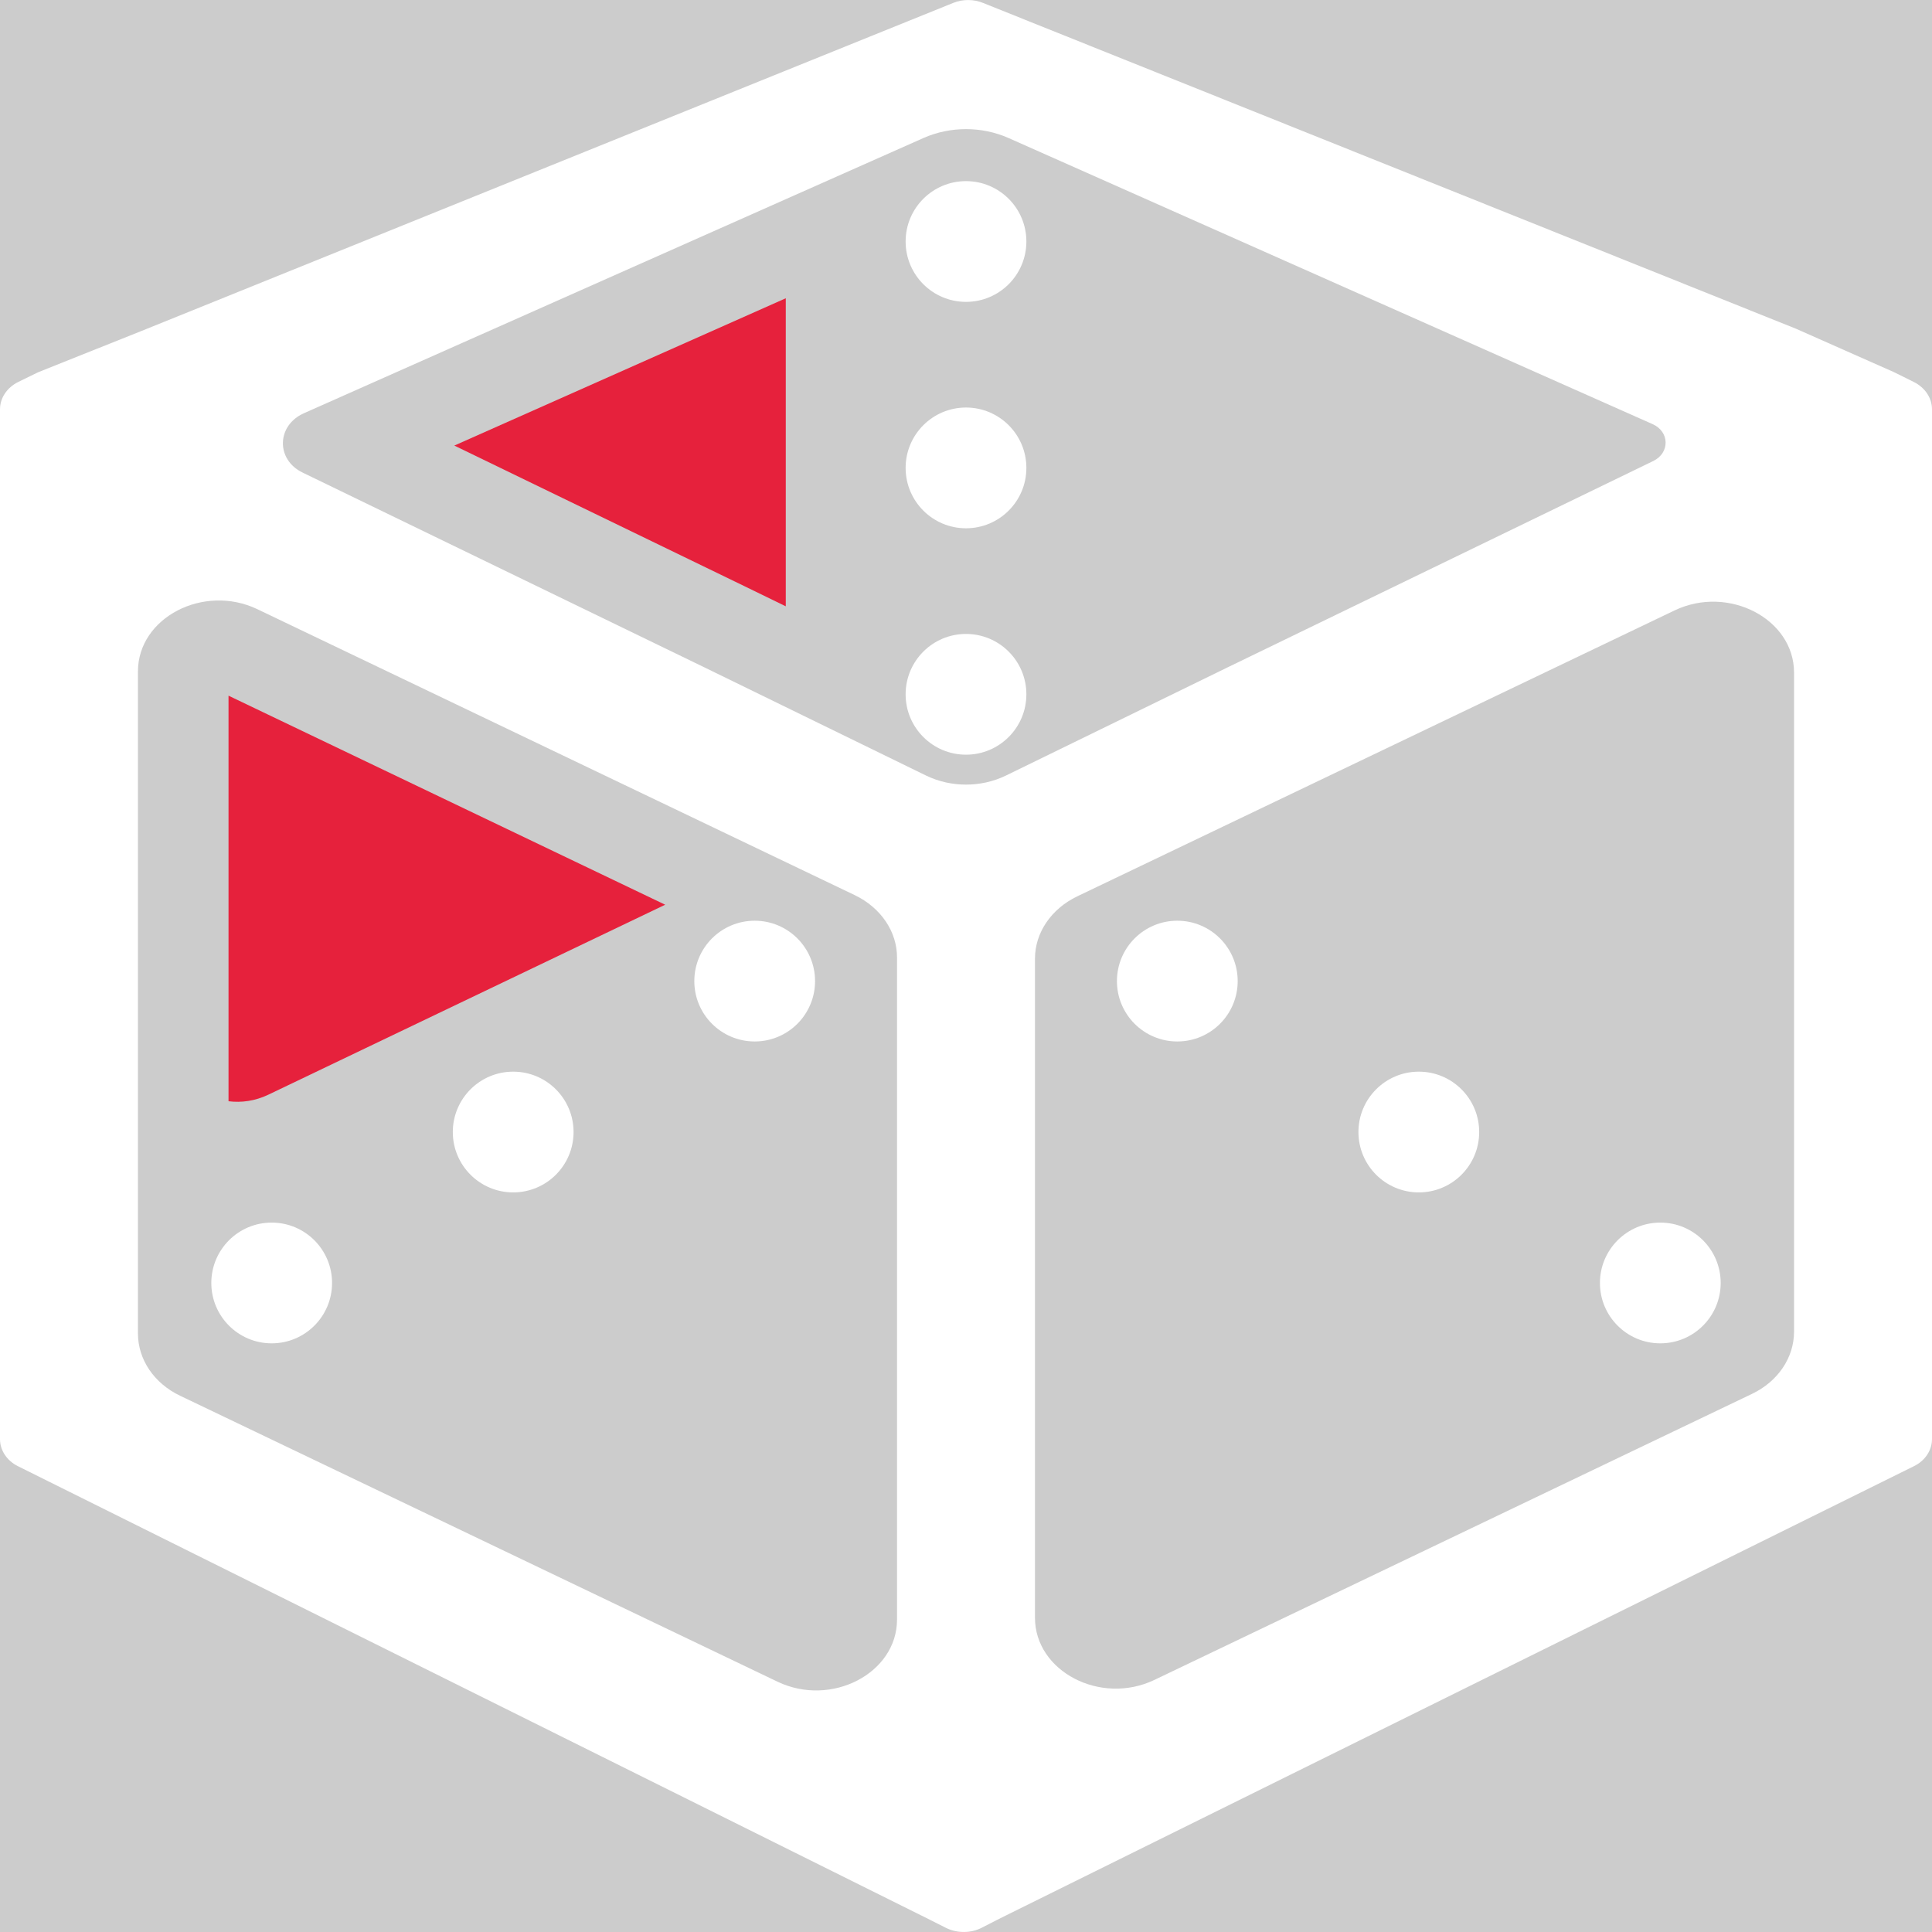 <?xml version='1.0' encoding='UTF-8'?>
<svg xmlns="http://www.w3.org/2000/svg" id="uuid-40475f0a-893d-41aa-891c-59449f6ab099" data-name="Calque 1" viewBox="0 0 128 128">
  <rect width="100%" height="100%" fill="#cccccc"/>
  <rect width="100%" height="100%" fill="#cccccc"/>
  <defs>
    <style>
      .uuid-78465504-b290-4fc4-b086-6f18b6f3d043 {
        fill: #e6213c;
      }

      .uuid-78465504-b290-4fc4-b086-6f18b6f3d043, .uuid-f12bddbc-036d-49bc-ae2d-3d27bb4ab5cc {
        stroke-width: 0px;
      }

      .uuid-f12bddbc-036d-49bc-ae2d-3d27bb4ab5cc {
        fill: #fff;
      }
    </style>
  </defs>
  <path class="uuid-f12bddbc-036d-49bc-ae2d-3d27bb4ab5cc" d="M1.2,25.31l1.23-.6s.11-.06.18-.08l7.13-2.85L63.16.19c.62-.25,1.34-.25,1.96,0l53.87,21.59,6.5,2.88,1.31.65c.74.37,1.2,1.06,1.2,1.81v68.22c0,.75-.46,1.44-1.2,1.8l-60.51,29.94-1.25.64c-.73.37-1.63.37-2.36.01l-1.29-.65L1.19,97.14c-.73-.36-1.19-1.05-1.19-1.79V27.12c0-.75.46-1.44,1.2-1.81ZM68.57,107.18c0,3.56,4.35,5.82,7.91,4.12l39.59-18.95c1.72-.82,2.79-2.4,2.79-4.12v-43.67c0-3.56-4.35-5.82-7.91-4.12l-39.59,18.95c-1.72.83-2.79,2.41-2.79,4.12v43.67ZM66.63,51.39l14.65-7.15,28.26-13.7c1.1-.54,1.08-1.94-.05-2.44l-42.68-18.96c-1.77-.78-3.85-.78-5.62,0L20.13,27.38c-1.81.81-1.86,3.07-.08,3.93l26.67,12.93,14.65,7.15c1.64.79,3.62.79,5.26,0ZM9.14,88.35c0,1.72,1.07,3.3,2.79,4.12l39.59,18.95c3.56,1.7,7.91-.56,7.91-4.12v-43.87c0-1.71-1.07-3.29-2.79-4.12l-39.59-18.95c-3.56-1.7-7.91.56-7.91,4.12v43.87Z"/>
  <path class="uuid-78465504-b290-4fc4-b086-6f18b6f3d043" d="M15.14,46.09l28.93,13.85-26.3,12.59c-.86.41-1.77.54-2.63.43v-26.87Z"/>
  <polygon class="uuid-78465504-b290-4fc4-b086-6f18b6f3d043" points="52.06 19.76 52.06 40.17 49.35 38.85 30.1 29.52 52.06 19.76"/>
  <circle class="uuid-f12bddbc-036d-49bc-ae2d-3d27bb4ab5cc" cx="64" cy="16" r="4"/>
  <circle class="uuid-f12bddbc-036d-49bc-ae2d-3d27bb4ab5cc" cx="64" cy="31" r="4"/>
  <circle class="uuid-f12bddbc-036d-49bc-ae2d-3d27bb4ab5cc" cx="64" cy="46" r="4"/>
  <circle class="uuid-f12bddbc-036d-49bc-ae2d-3d27bb4ab5cc" cx="78" cy="65" r="4"/>
  <circle class="uuid-f12bddbc-036d-49bc-ae2d-3d27bb4ab5cc" cx="94" cy="75" r="4"/>
  <circle class="uuid-f12bddbc-036d-49bc-ae2d-3d27bb4ab5cc" cx="110" cy="85" r="4"/>
  <circle class="uuid-f12bddbc-036d-49bc-ae2d-3d27bb4ab5cc" cx="50" cy="65" r="4"/>
  <circle class="uuid-f12bddbc-036d-49bc-ae2d-3d27bb4ab5cc" cx="34" cy="75" r="4"/>
  <circle class="uuid-f12bddbc-036d-49bc-ae2d-3d27bb4ab5cc" cx="18" cy="85" r="4"/>
</svg>
